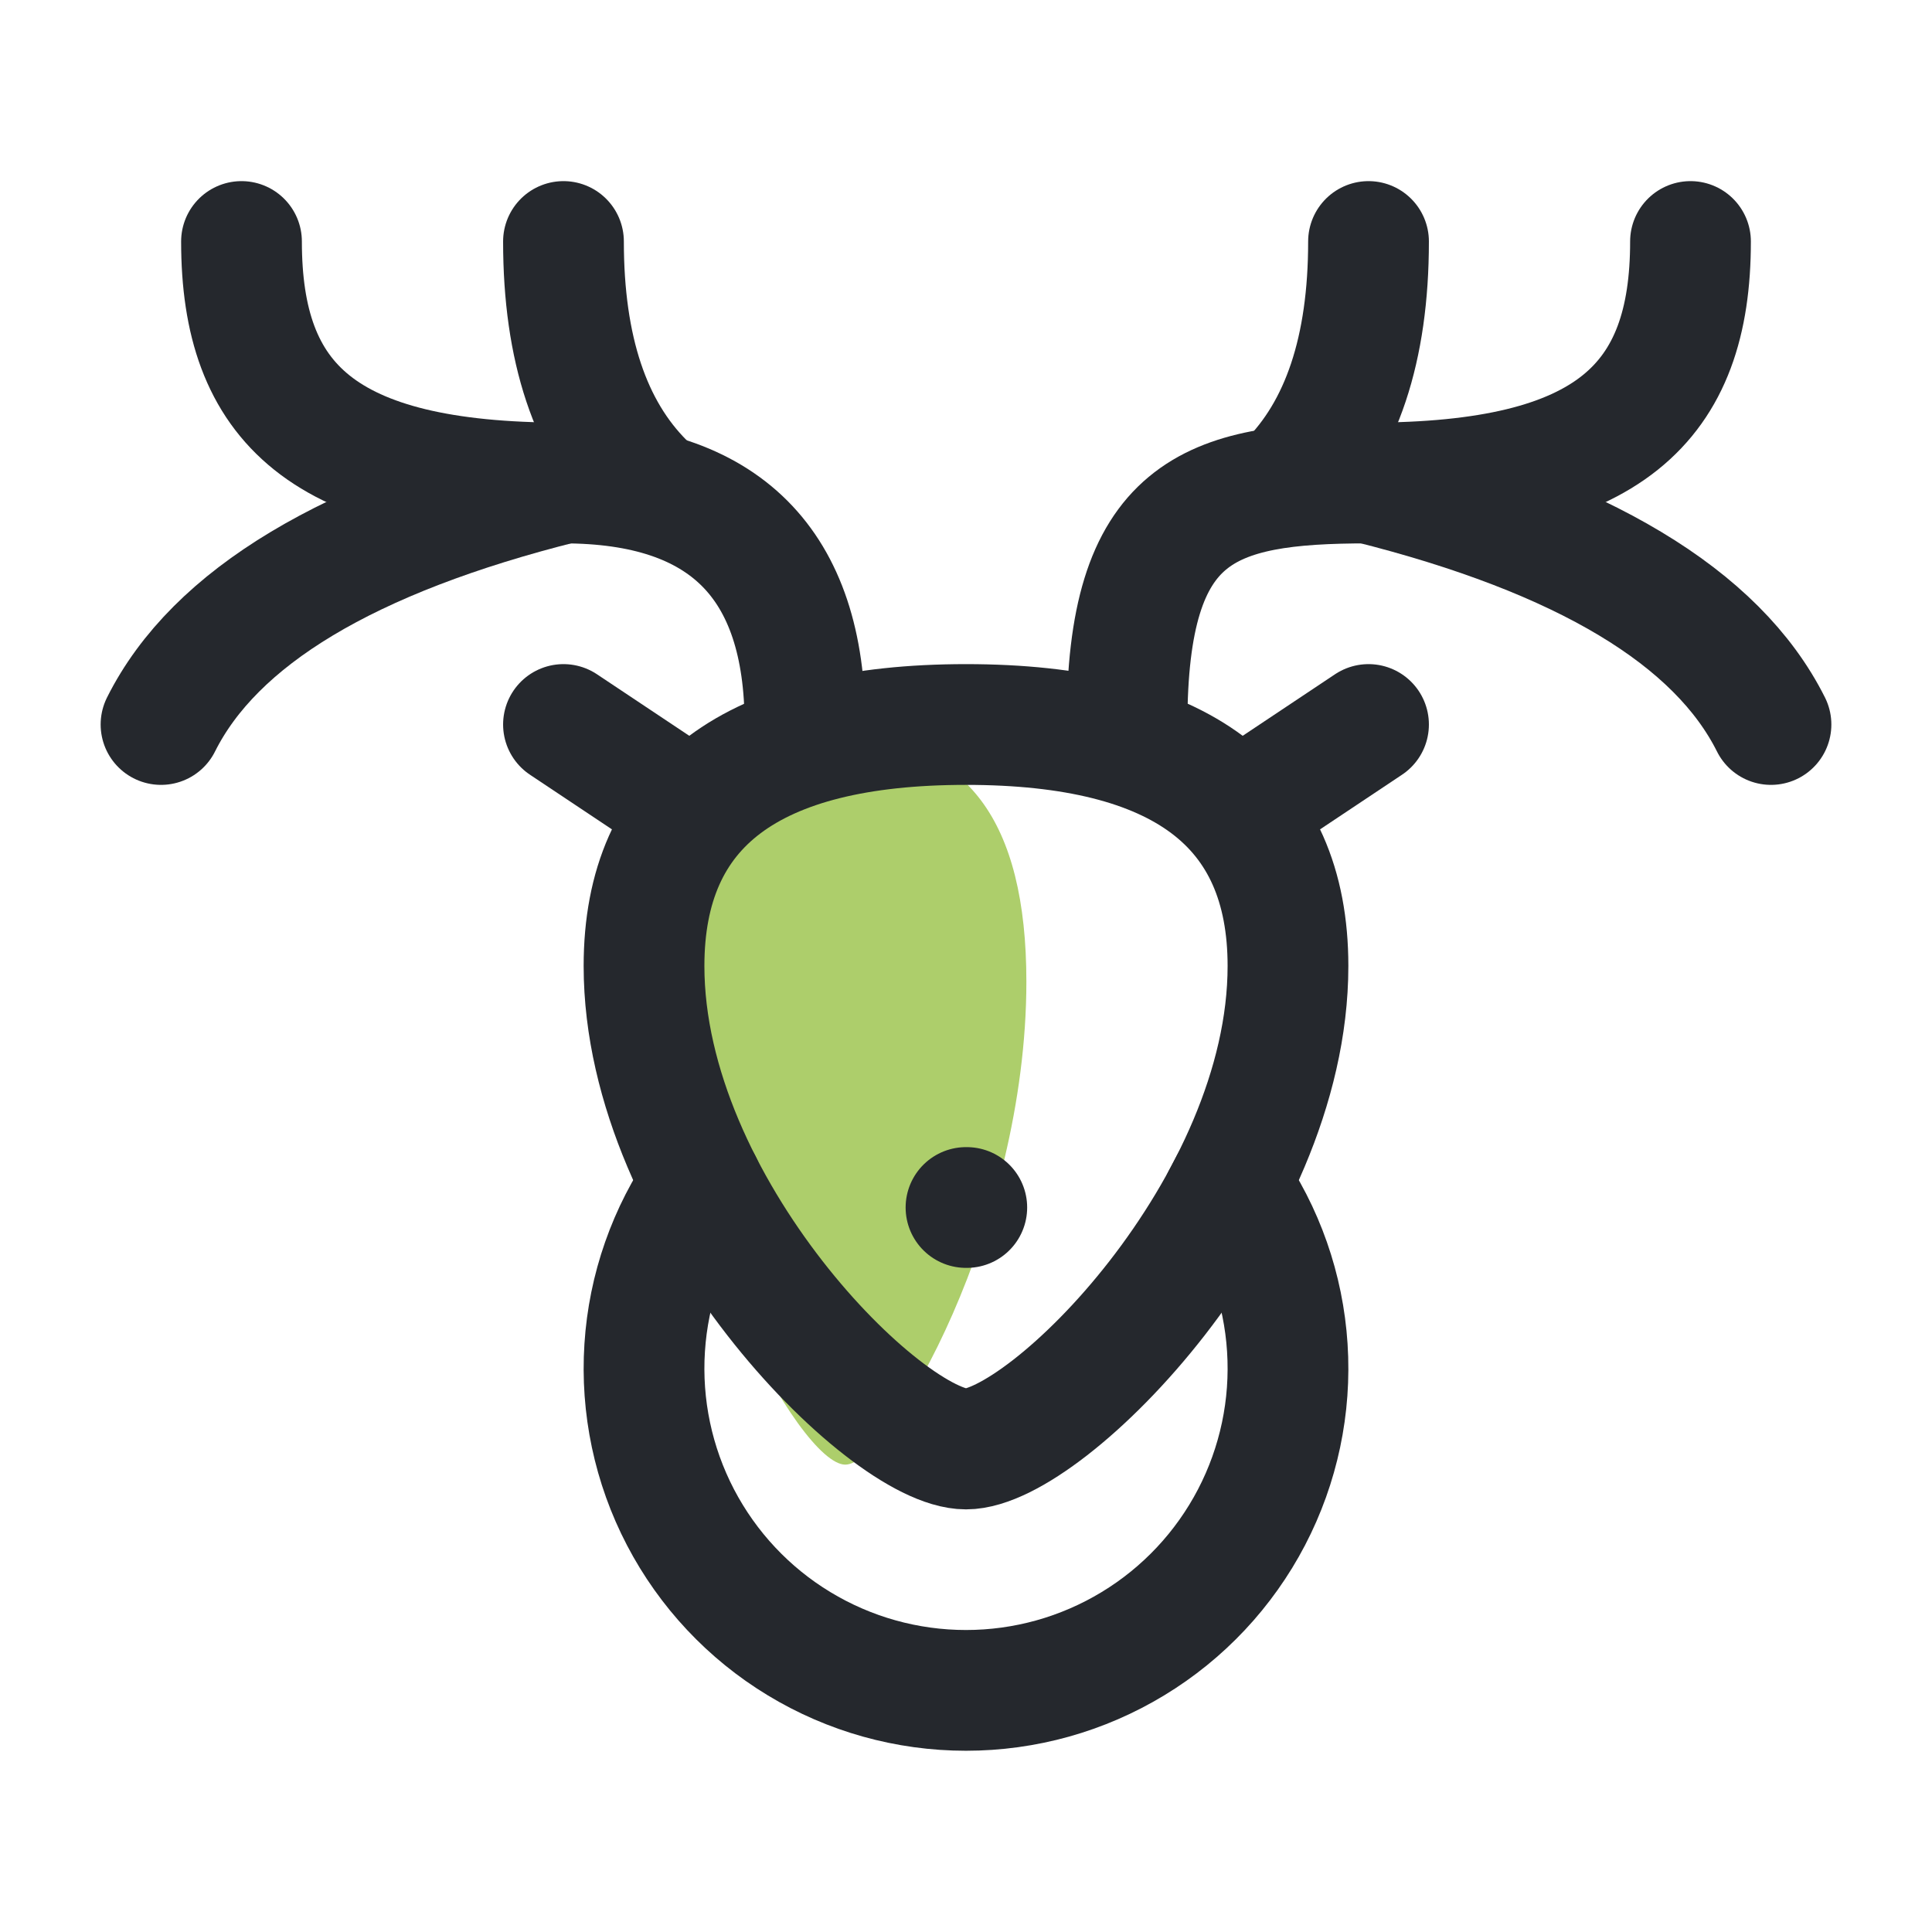 <svg width="32" height="32" viewBox="0 0 32 32" fill="none" xmlns="http://www.w3.org/2000/svg">
<path d="M14 24.259C13.25 24.259 11 20.259 11 16.259C11 13.592 12 12.259 14 12.259C16 12.259 17 13.592 17 16.259C17 20.259 14.75 24.259 14 24.259Z" fill="#ADCE6B"/>
<path d="M4 4C4 6.667 5.333 8 9.333 8C12 8 13.333 9.333 13.333 12" stroke="#25282D" stroke-width="2" stroke-linecap="round" stroke-linejoin="round"/>
<path d="M28 4C28 6.667 26.667 8 22.667 8C20 8 18.667 8.444 18.667 12" stroke="#25282D" stroke-width="2" stroke-linecap="round" stroke-linejoin="round"/>
<path d="M16 24C14.667 24 10.667 20 10.667 16C10.667 13.333 12.444 12 16 12C19.556 12 21.333 13.333 21.333 16C21.333 20 17.333 24 16 24Z" stroke="#25282D" stroke-width="2" stroke-linecap="round" stroke-linejoin="round"/>
<path d="M20.247 19.852L20.373 19.612C20.931 20.412 21.26 21.349 21.322 22.322C21.385 23.295 21.18 24.266 20.729 25.131C20.278 25.995 19.599 26.72 18.765 27.225C17.931 27.731 16.975 27.998 16 27.998C15.025 27.998 14.069 27.731 13.235 27.225C12.401 26.72 11.722 25.995 11.271 25.131C10.82 24.266 10.615 23.295 10.678 22.322C10.74 21.349 11.069 20.412 11.627 19.612" stroke="#25282D" stroke-width="2" stroke-linecap="round" stroke-linejoin="round"/>
<path d="M22.667 4C22.667 5.777 22.223 7.111 21.333 8" stroke="#25282D" stroke-width="2" stroke-linecap="round" stroke-linejoin="round"/>
<path d="M9.333 4C9.333 5.777 9.777 7.111 10.667 8" stroke="#25282D" stroke-width="2" stroke-linecap="round" stroke-linejoin="round"/>
<path d="M9.333 8C5.777 8.889 3.556 10.223 2.667 12" stroke="#25282D" stroke-width="2" stroke-linecap="round" stroke-linejoin="round"/>
<path d="M22.667 8C26.223 8.889 28.444 10.223 29.333 12" stroke="#25282D" stroke-width="2" stroke-linecap="round" stroke-linejoin="round"/>
<path d="M11.333 13.333L9.333 12" stroke="#25282D" stroke-width="2" stroke-linecap="round" stroke-linejoin="round"/>
<path d="M20.667 13.333L22.667 12" stroke="#25282D" stroke-width="2" stroke-linecap="round" stroke-linejoin="round"/>
<path d="M16 20H16.013" stroke="#25282D" stroke-width="2" stroke-linecap="round" stroke-linejoin="round"/>
</svg>
